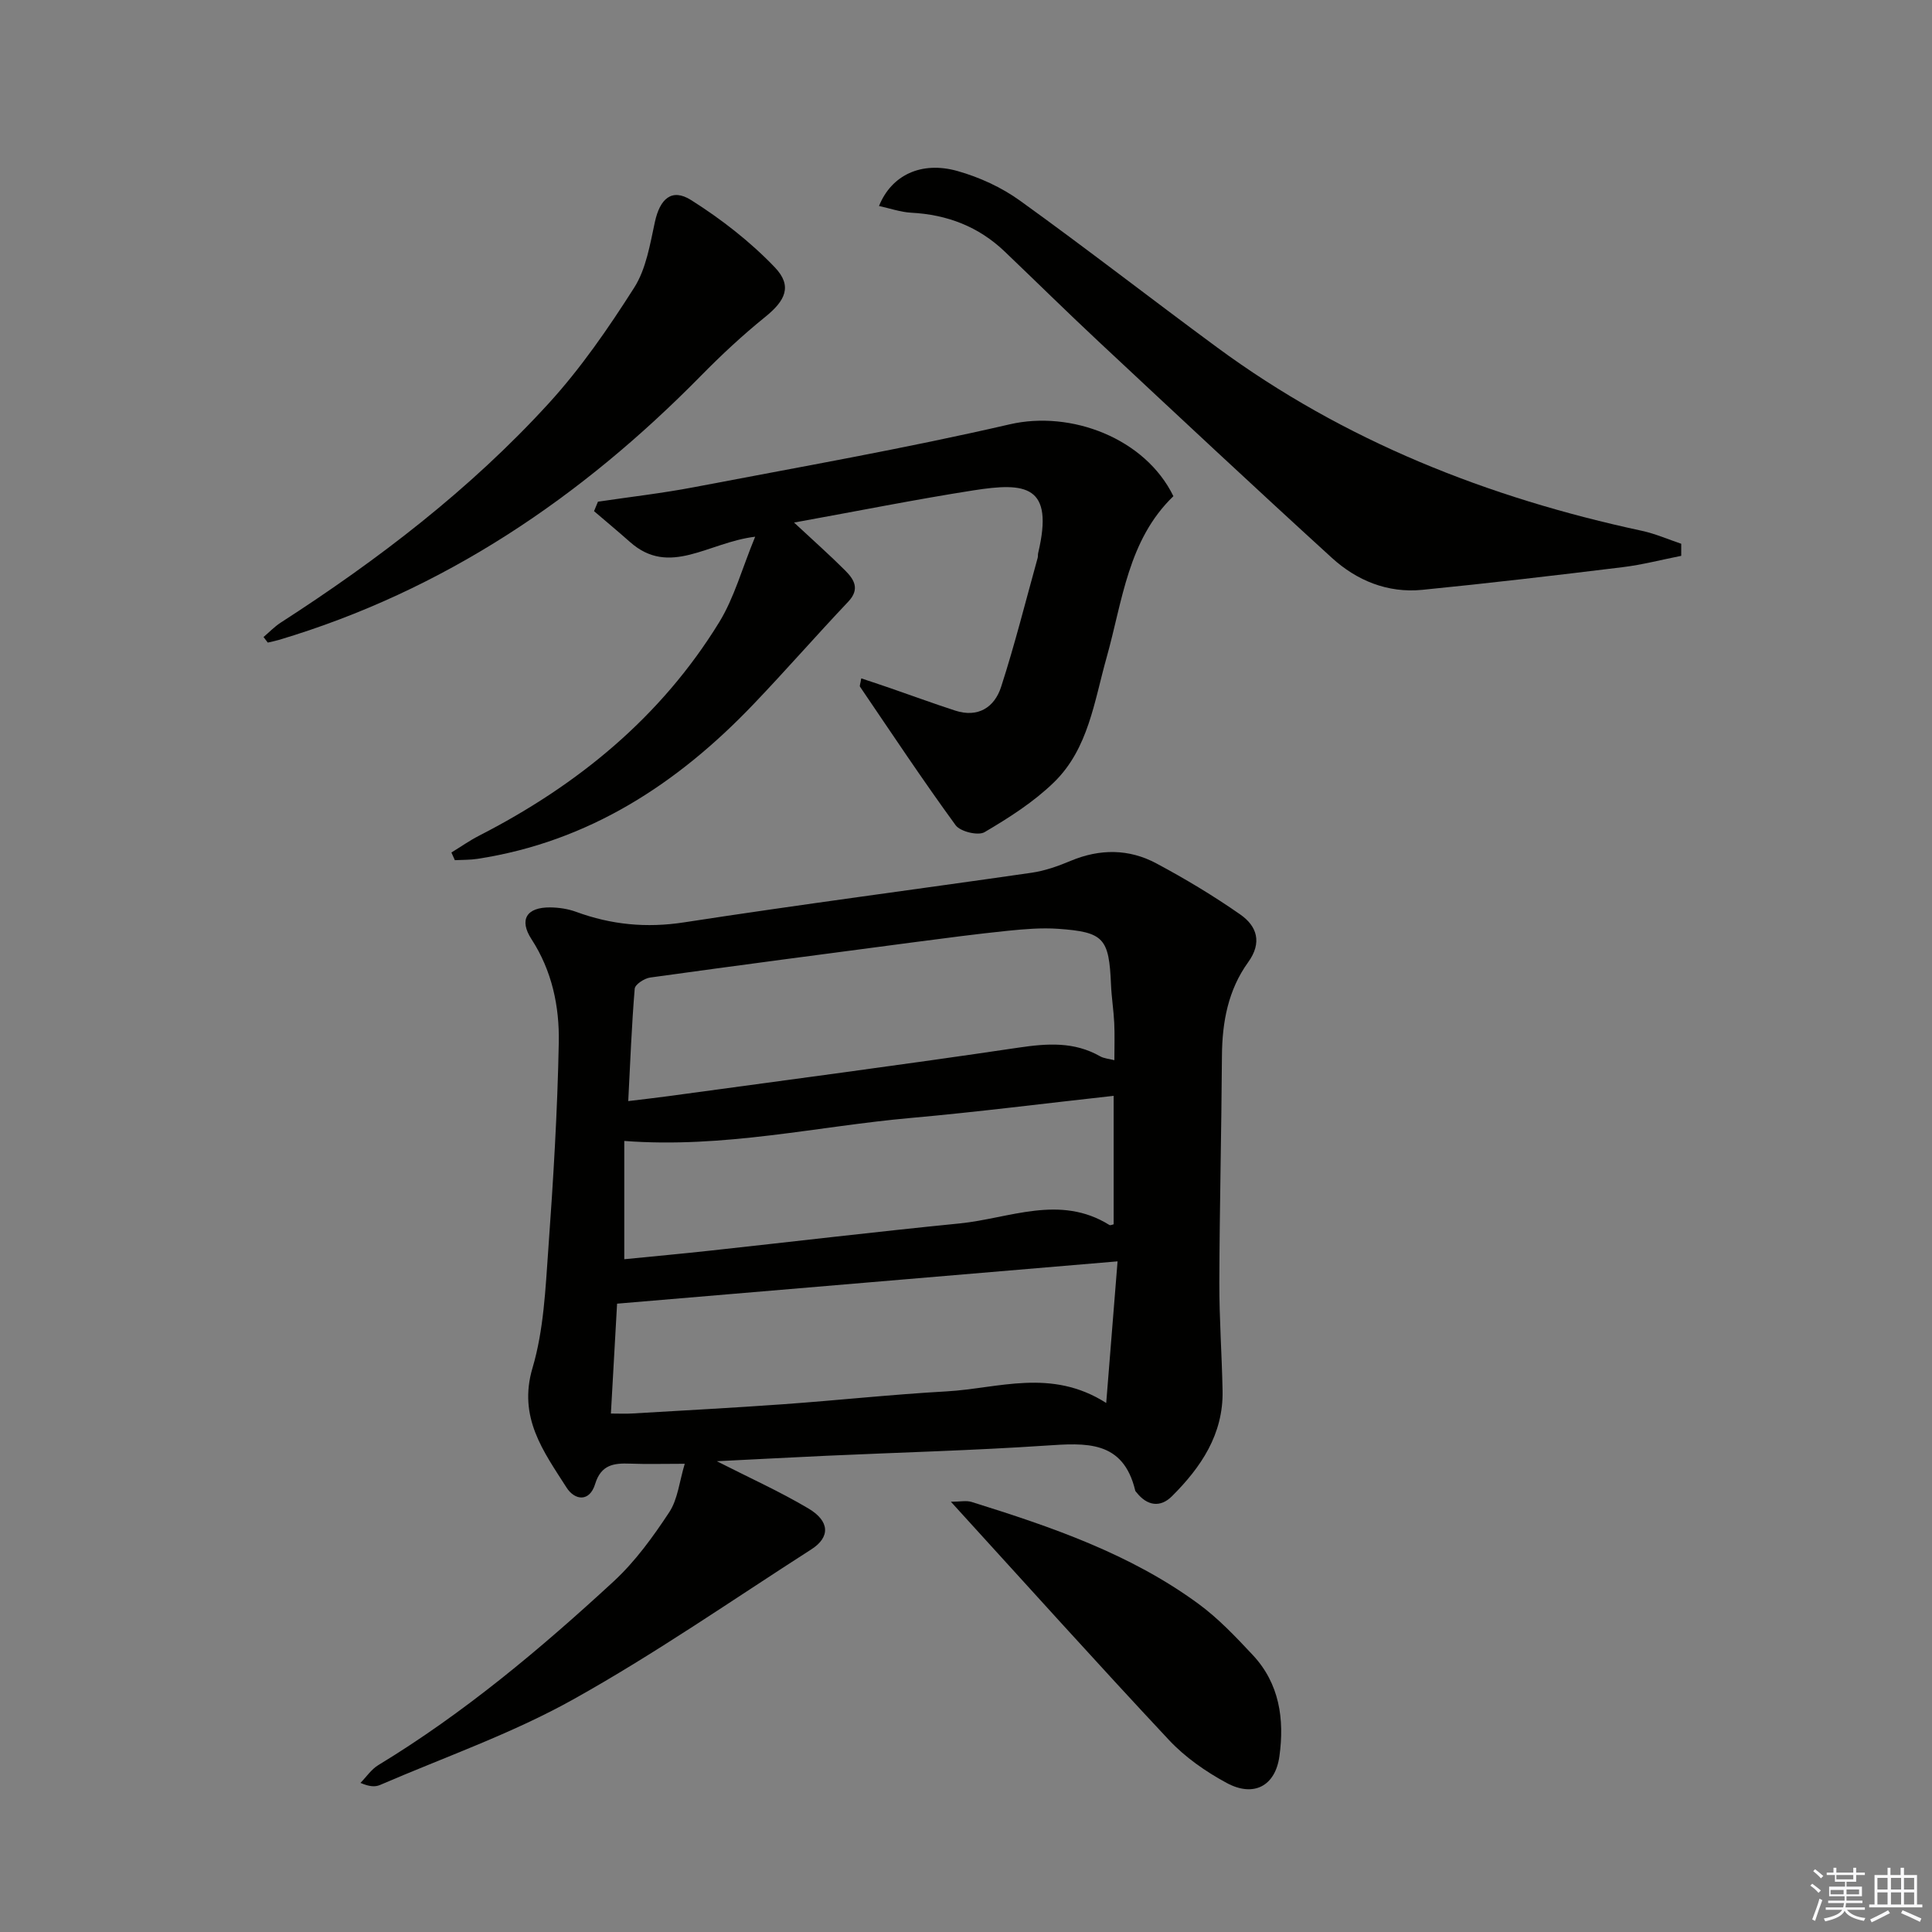<svg enable-background="new 0 0 400 400" viewBox="0 0 400 400" xmlns="http://www.w3.org/2000/svg"><rect x="0" y="0" width="400" height="400" fill="#808080" stroke="none"/><g fill="#010100"><path d="m148.41 302.53c6.65 3.39 13.01 6.25 18.96 9.78 4.47 2.65 4.52 5.96.62 8.46-16.37 10.5-32.39 21.64-49.34 31.09-12.67 7.07-26.58 11.92-39.97 17.7-.99.43-2.19.37-4.05-.43 1.22-1.24 2.24-2.8 3.69-3.68 17.74-10.77 33.55-24.04 48.73-38.04 4.46-4.12 8.15-9.22 11.51-14.32 1.78-2.7 2.1-6.37 3.21-10.03-4.44 0-7.88.1-11.31-.03-3.36-.13-6.02.21-7.24 4.21-1.16 3.8-4.23 3.42-5.94.72-4.75-7.45-10.07-14.49-7.03-24.74 2.32-7.83 2.68-16.32 3.27-24.57 1.03-14.26 1.9-28.55 2.17-42.83.14-7.46-1.4-14.83-5.65-21.37-2.62-4.04-1.03-6.63 3.88-6.58 1.79.02 3.67.3 5.34.91 7.3 2.68 14.58 3.39 22.4 2.18 23.94-3.69 47.96-6.81 71.93-10.27 2.76-.4 5.49-1.37 8.08-2.46 6.05-2.53 12.07-2.51 17.75.53 5.97 3.19 11.81 6.7 17.36 10.57 3.46 2.41 4.59 5.81 1.63 9.9-4.13 5.72-5.37 12.36-5.42 19.35-.1 15.65-.49 31.29-.54 46.94-.02 7.48.53 14.96.67 22.44.17 8.99-4.46 15.82-10.48 21.82-2.42 2.41-5.13 1.99-7.31-.76-.1-.13-.25-.25-.29-.4-2.5-10.52-10.28-9.87-18.58-9.32-15.1 1.01-30.23 1.41-45.35 2.1-7.55.35-15.11.76-22.7 1.13zm82.31-83.03c0-2.78.09-5.26-.03-7.73-.13-2.65-.56-5.29-.67-7.94-.41-9.59-1.46-10.86-10.95-11.53-3.46-.24-6.98.06-10.44.41-6.44.66-12.85 1.51-19.27 2.35-18.26 2.4-36.52 4.8-54.76 7.33-1.2.17-3.12 1.43-3.19 2.31-.63 7.56-.92 15.16-1.34 23.27 3.2-.39 5.79-.68 8.36-1.03 24.16-3.3 48.34-6.46 72.45-10.04 5.95-.88 11.49-1.27 16.88 1.79.8.46 1.84.52 2.96.81zm-1.69 70.97c.84-10.41 1.58-19.7 2.35-29.32-35.02 2.96-68.88 5.82-103.62 8.76-.38 6.68-.82 14.53-1.28 22.75 1.78 0 3.07.07 4.35-.01 10.46-.62 20.92-1.17 31.37-1.92 11.27-.81 22.51-2.03 33.79-2.66 10.72-.61 21.65-4.87 33.04 2.4zm-99.78-54.25v24.49c6.01-.6 11.95-1.14 17.88-1.79 17.18-1.87 34.34-3.91 51.54-5.62 10.32-1.03 20.74-6.09 31.02.32.21.13.63-.09.88-.14 0-8.76 0-17.5 0-26.6-14.27 1.57-28.11 3.34-42 4.58-19.43 1.73-38.63 6.33-59.32 4.76z"/><path d="m123.8 103.87c6.64-.99 13.33-1.75 19.92-3.01 21.81-4.17 43.71-8.01 65.34-13.01 12.68-2.93 28.03 2.88 33.88 14.88-9.42 9.08-10.53 21.69-13.83 33.4-2.56 9.07-3.76 18.88-10.88 25.82-4.2 4.09-9.31 7.35-14.39 10.34-1.33.78-5.02-.11-5.99-1.44-6.84-9.38-13.26-19.06-19.79-28.67-.13-.19.08-.62.25-1.73 2.04.68 3.96 1.31 5.87 1.97 4.53 1.56 9.02 3.22 13.58 4.7 4.73 1.54 8.13-.67 9.5-4.88 2.85-8.81 5.1-17.82 7.58-26.75.09-.32.02-.67.1-.99 3.36-14.11-2.6-14.67-13.43-12.97-11.94 1.87-23.8 4.25-37.11 6.66 4.11 3.83 7.45 6.78 10.59 9.93 1.84 1.84 3.1 3.84.64 6.44-6.61 6.98-12.93 14.23-19.57 21.18-15.76 16.52-34.12 28.52-57.17 32.07-1.55.24-3.15.2-4.72.28-.24-.53-.47-1.06-.71-1.59 1.92-1.17 3.77-2.48 5.77-3.5 20.37-10.44 37.6-24.52 49.67-44.17 3.11-5.06 4.71-11.06 7.45-17.71-9.8 1.18-17.69 8.38-25.91 1.1-2.45-2.17-4.96-4.26-7.45-6.39.28-.67.55-1.32.81-1.96z"/><path d="m348.08 115.08c-4.05.8-8.06 1.85-12.15 2.35-13.81 1.69-27.62 3.32-41.46 4.69-7.15.71-13.56-1.91-18.74-6.64-16.22-14.79-32.24-29.78-48.28-44.77-6.56-6.13-12.96-12.44-19.45-18.64-5.4-5.16-11.9-7.64-19.33-8.03-2.22-.12-4.41-.9-6.68-1.39 2.57-6.39 8.75-9.35 16.25-7.24 4.54 1.28 9.1 3.37 12.92 6.12 13.76 9.9 27.14 20.32 40.79 30.37 26.39 19.44 56.14 31.15 87.99 38 2.78.6 5.43 1.77 8.14 2.68z"/><path d="m54.56 131.89c1.17-.99 2.24-2.12 3.51-2.95 20.22-13.04 39.26-27.61 55.51-45.4 6.68-7.31 12.39-15.61 17.72-23.98 2.47-3.88 3.28-8.95 4.29-13.61 1.04-4.78 3.48-7.06 7.49-4.53 6.24 3.94 12.24 8.6 17.33 13.92 3.7 3.87 2.21 6.9-2.01 10.3-4.64 3.75-9.04 7.85-13.23 12.11-24.79 25.23-53.26 44.53-87.44 54.74-.75.22-1.53.37-2.29.55-.3-.39-.59-.77-.88-1.15z"/><path d="m196.87 310.92c1.9 0 3.19-.3 4.28.04 16.51 5.15 32.86 10.74 46.98 21.1 4.12 3.02 7.72 6.83 11.23 10.58 5.55 5.92 6.59 13.31 5.53 20.97-.85 6.17-5.33 8.56-10.94 5.52-4.31-2.33-8.56-5.29-11.9-8.85-14.95-15.97-29.58-32.25-45.18-49.36z"/></g><path d="m374.8 390.4.4-.4c.7.5 1.3 1 1.8 1.4l-.5.5c-.5-.6-1.1-1.1-1.7-1.5zm1 7.3-.6-.3c.5-1.4 1.1-2.8 1.5-4.3.2.1.4.2.6.3-.5 1.3-1 2.8-1.5 4.3zm-.4-10.3.4-.4c.4.3 1 .8 1.7 1.4l-.5.5c-.4-.5-1-1-1.6-1.5zm2.5.3h1.7v-1h.6v1h3.5v-1h.6v1h1.8v.5h-1.8v1.4h-2v1h3.2v2h-3.2v.9h3.3v.5h-3.4c0 .3-.1.6-.1.9h4v.5h-3.7c.7.9 1.9 1.5 3.8 1.7-.1.2-.2.4-.3.6-2.1-.4-3.5-1.1-4-2.1-.4 1-1.8 1.7-4 2.2-.1-.2-.2-.4-.3-.6 2.1-.4 3.4-1 3.8-1.8h-3.4v-.5h3.6c.1-.3.1-.6.2-.9h-3.3v-.5h3.4c0-.3 0-.6 0-.9h-3.2v-2h3.3v-1h-2.1v-1.4h-1.7v-.5zm1.1 3.5v1h2.7c0-.3 0-.4 0-.4 0-.1 0-.2 0-.2 0-.1 0-.2 0-.3h-2.7zm1.2-3v.9h3.5v-.9zm4.7 3h-2.6v.6.4h2.6z" fill="#fafafb"/><path d="m393.6 386.7h.6v1.5h2.7v6.1h1.1v.6h-11v-.6h1.1v-6.1h2.7v-1.5h.6v1.5h2.1v-1.5zm-2.7 8.8.4.6c-1.2.6-2.5 1.3-3.8 1.9-.1-.2-.2-.4-.3-.6 1.2-.6 2.5-1.2 3.7-1.9zm-2.2-6.7v2.4h2.1v-2.4zm0 3v2.5h2.1v-2.5zm2.8-3v2.4h2.1v-2.4zm0 3v2.5h2.1v-2.5zm6 6.1c-1.4-.7-2.7-1.3-3.9-1.8l.3-.6c1.5.6 2.7 1.2 3.9 1.7zm-1.2-9.1h-2.1v2.4h2.1zm-2.1 3v2.5h2.1v-2.5z" fill="#fafafb"/></svg>